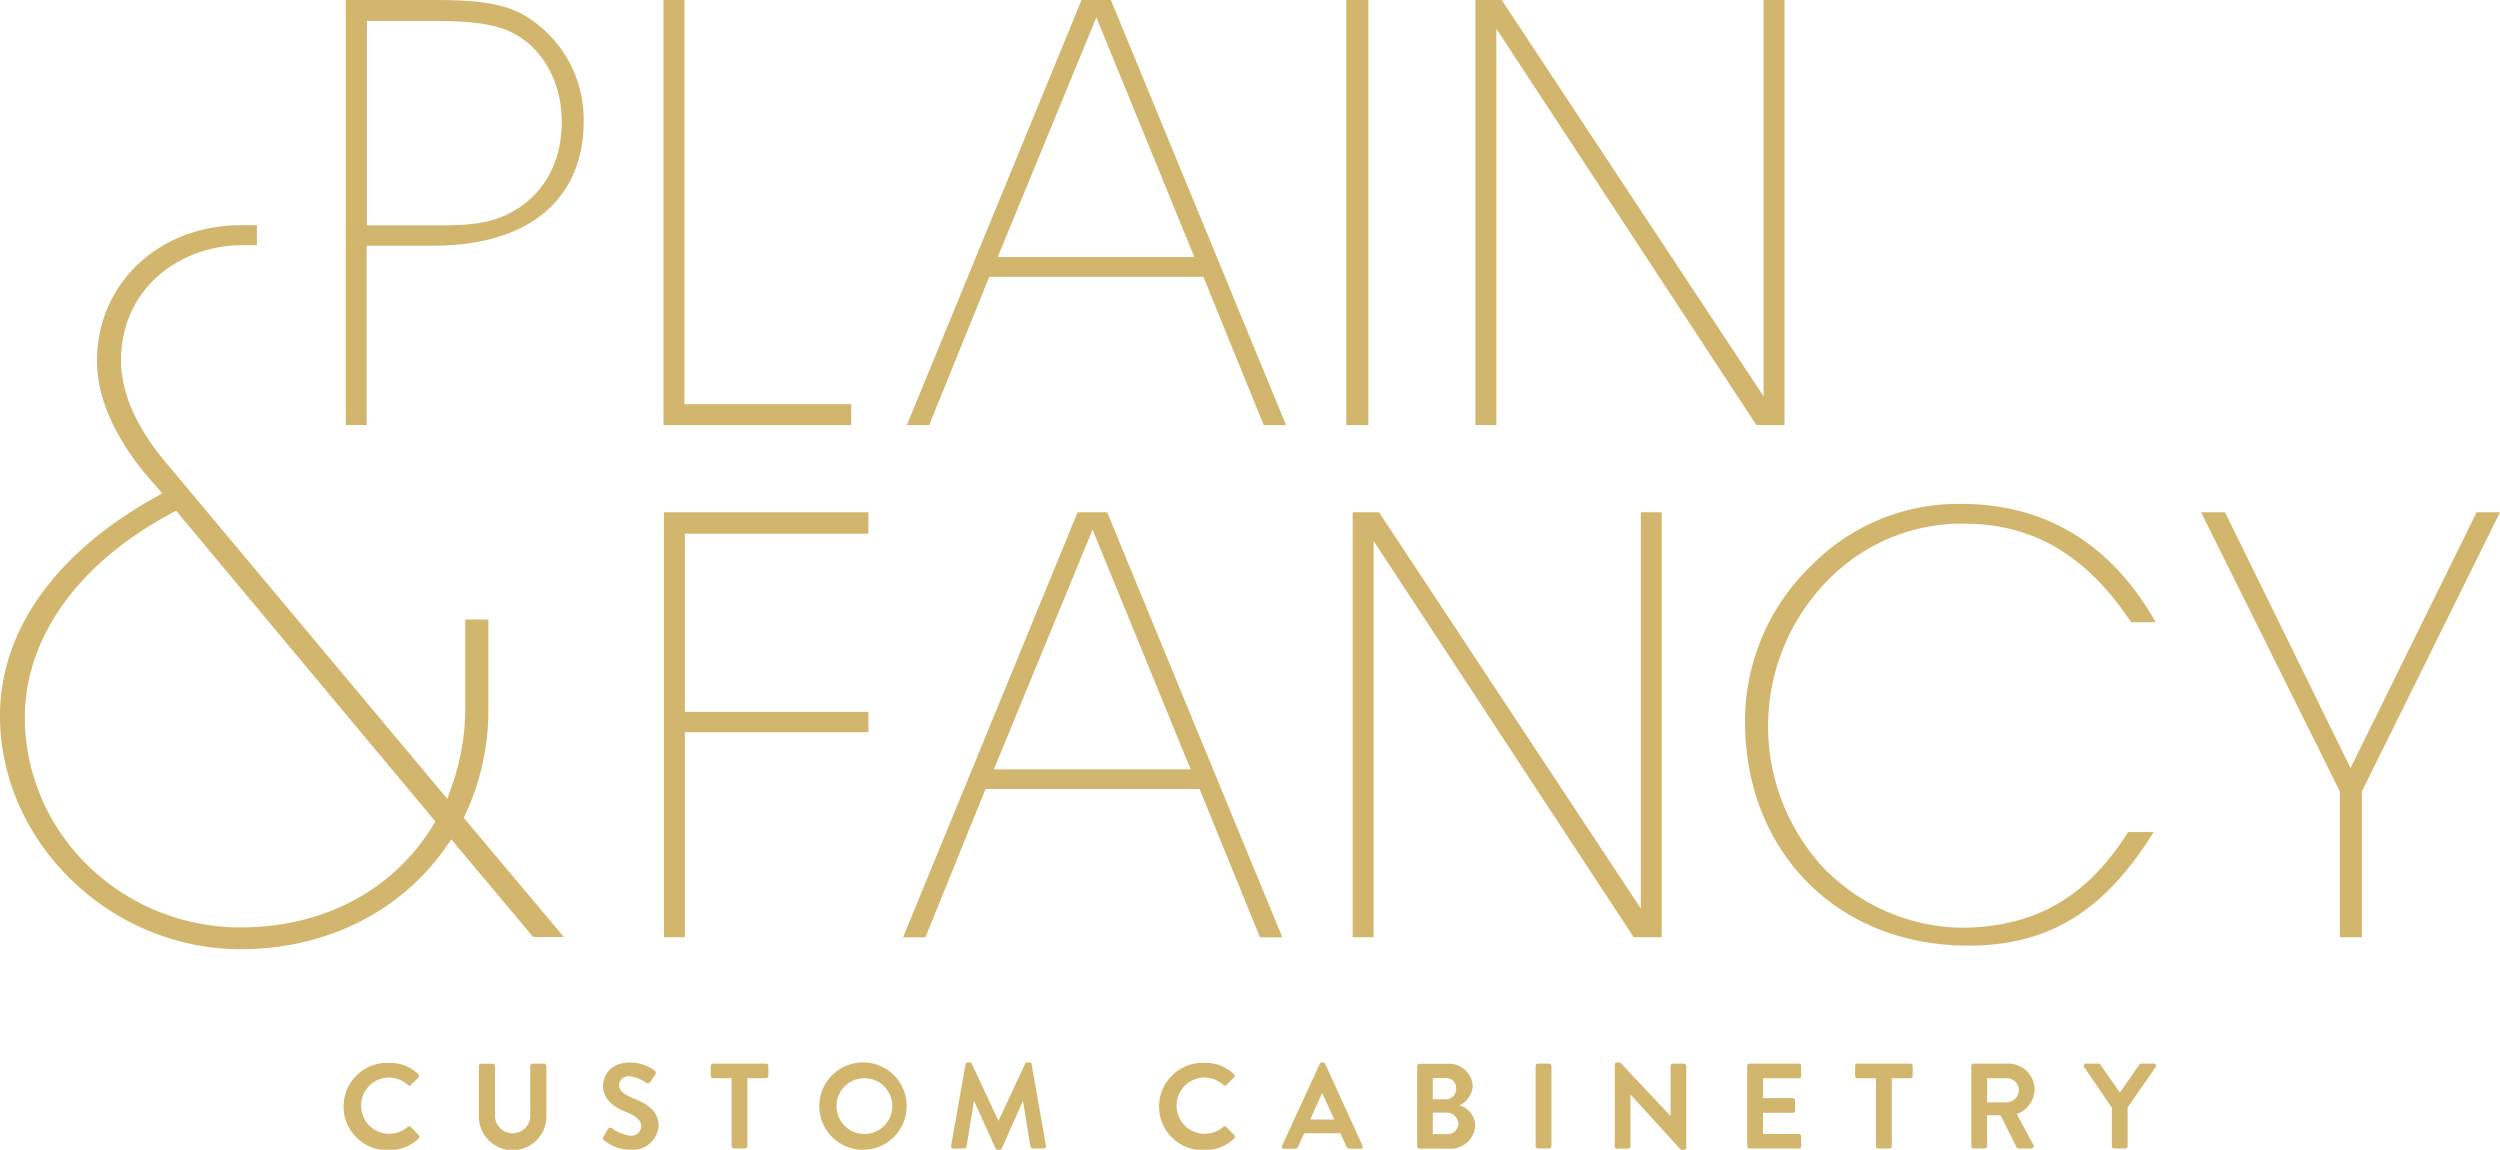 <svg id="Layer_1" data-name="Layer 1" xmlns="http://www.w3.org/2000/svg" viewBox="0 0 336.02 154.53"><defs><style>.cls-1{fill:#d3b66d}</style></defs><path class="cls-1" d="M200.11 427.67a33.07 33.07 0 0 0 3.06-14.13v-12h-3.1v12a31.67 31.67 0 0 1-1.84 10.46l-.57 1.65-37.74-45.1c-4-4.7-6.12-9.47-6.12-13.79 0-10.09 8.35-15.53 16.21-15.53h2.05v-2.69h-2.12c-11.05 0-19.37 7.85-19.37 18.21 0 5 2.38 10.37 6.89 15.68l1.89 2.14-1.06.6c-13.39 7.51-20.76 17.92-20.76 29.31 0 17 14.81 31.37 32.34 31.37 11.44 0 21.49-5 27.58-13.7l.74-1.06 11 13.12h4.13l-13.44-16Zm-4.43 1.62c-5.3 8.66-14.71 13.63-25.81 13.63-16 0-29-12.68-29-28.27C140.9 404 148 394 160.49 387.3l.71-.38 34.85 41.77Z" transform="translate(-137.53 -318.27)"/><path class="cls-1" d="M208.06 320.36c-3.05-1.77-6.91-2.09-12.29-2.09H184v57.13h2.81v-24.1h8.84c13.58 0 20.33-6.75 20.33-16.72a16.26 16.26 0 0 0-7.92-14.22Zm-1.36 26.2c-3.38 2-6.83 2-10.93 2h-8.92v-27.48h8.27c5.55 0 9.57.25 12.54 2.34 3.37 2.32 5.38 6.5 5.38 11.32-.04 5.15-2.25 9.41-6.34 11.82Z" transform="translate(-137.53 -318.27)"/><path class="cls-1" d="M114.41 54.32H91.99V0h-2.81v57.13h25.23v-2.81z"/><path class="cls-1" d="M270.5 355.47h28.77l8.11 19.93h3l-23.54-57.13h-3.94l-23.48 57.13h3Zm14.39-34.87 13.17 32.22h-26.43Z" transform="translate(-137.53 -318.27)"/><path class="cls-1" d="M180.95 0h2.97v57.13h-2.97zM201.12 3.86l34.95 53.27h3.78V0h-2.81v53.27L201.84 0h-3.53v57.13h2.81V3.86zM116.72 95.68H92.05V71.74h24.67v-2.89H89.24v57.12h2.81V98.41h24.67v-2.73z"/><path class="cls-1" d="m282.37 387.12-23.46 57.13h3l8.09-19.93h28.76l8.12 19.93h3l-23.54-57.13Zm-11.25 34.55 13.26-32.22 13.18 32.22Z" transform="translate(-137.53 -318.27)"/><path class="cls-1" d="M223.35 125.97V68.85h-2.81v53.27l-35.19-53.27h-3.54v57.12h2.81V72.7l34.96 53.27h3.77z"/><path class="cls-1" d="M427 430.11h-3.45c-5.46 8.75-12.62 12.85-22.5 12.85a26.35 26.35 0 0 1-18.48-8.11 28 28 0 0 1 2.43-40.26 25.11 25.11 0 0 1 16.47-5.94c9.4 0 16.56 4.33 22.5 13.25h3.3c-5.96-10.52-14.8-15.9-26.13-15.9a27.66 27.66 0 0 0-20.14 8.27 29 29 0 0 0-8.92 21.05c0 17.12 12.13 30.05 30 30.05 10.79 0 18.27-4.58 24.92-15.26Z" transform="translate(-137.53 -318.27)"/><path class="cls-1" d="m332.88 68.85-16.95 34.38-16.87-34.38h-3.22l18.65 37.52v19.6h2.97v-19.6l18.56-37.52h-3.14z"/><path class="cls-1" d="M192.74 469.74a.3.3 0 0 0-.41 0 3.92 3.92 0 0 1-2.49.92 3.78 3.78 0 0 1 0-7.56 3.82 3.82 0 0 1 2.51 1 .26.26 0 0 0 .41 0l1-1a.31.31 0 0 0 0-.46 5.5 5.5 0 0 0-3.94-1.51 5.87 5.87 0 1 0 0 11.73 5.62 5.62 0 0 0 4-1.58.31.31 0 0 0 0-.44ZM210.66 461.23h-1.55a.31.31 0 0 0-.31.31v6.68a2.37 2.37 0 1 1-4.74 0v-6.67a.31.31 0 0 0-.31-.31h-1.55a.33.33 0 0 0-.31.31v6.78a4.54 4.54 0 0 0 9.08 0v-6.78a.33.33 0 0 0-.31-.32ZM222.65 465.89c-1.32-.54-1.92-1.06-1.92-1.82a1.29 1.29 0 0 1 1.43-1.14 5.34 5.34 0 0 1 2.26.89.43.43 0 0 0 .57-.2l.62-.92a.4.4 0 0 0-.1-.54 5.72 5.72 0 0 0-3.25-1.09c-2.59 0-3.67 1.68-3.67 3.13 0 1.92 1.53 2.9 3.06 3.52 1.37.55 2.07 1.12 2.07 1.95a1.35 1.35 0 0 1-1.48 1.25 5.51 5.51 0 0 1-2.46-1 .37.37 0 0 0-.55.11l-.59 1c-.15.26-.07.34.08.49a5.25 5.25 0 0 0 3.59 1.27 3.44 3.44 0 0 0 3.74-3.23c0-2.09-1.82-3.03-3.4-3.67ZM240.49 461.23h-7.12a.31.31 0 0 0-.31.31v1.34a.31.31 0 0 0 .31.31h2.49v9.14a.32.32 0 0 0 .31.3h1.52a.31.31 0 0 0 .3-.3v-9.14h2.5a.31.31 0 0 0 .31-.31v-1.34a.31.31 0 0 0-.31-.31ZM253.52 461.07a5.87 5.87 0 1 0 5.87 5.88 5.84 5.84 0 0 0-5.87-5.88Zm0 9.61a3.75 3.75 0 0 1 0-7.49 3.75 3.75 0 1 1 0 7.49ZM275.86 461.07h-.27a.27.27 0 0 0-.27.16l-3.59 7.69-3.59-7.69a.3.3 0 0 0-.28-.16h-.26a.27.27 0 0 0-.29.24l-1.94 10.95a.3.3 0 0 0 .31.37h1.47a.31.31 0 0 0 .29-.24l1-6.17 2.89 6.4a.29.29 0 0 0 .28.18h.29a.28.28 0 0 0 .28-.18l2.85-6.4 1 6.17a.34.34 0 0 0 .31.24h1.48a.28.28 0 0 0 .29-.37l-1.92-10.95a.27.27 0 0 0-.33-.24ZM302.35 469.74a.3.3 0 0 0-.41 0 3.92 3.92 0 0 1-2.49.92 3.78 3.78 0 0 1 0-7.56 3.82 3.82 0 0 1 2.51 1 .26.26 0 0 0 .41 0l1-1a.31.31 0 0 0 0-.46 5.5 5.5 0 0 0-3.94-1.51 5.87 5.87 0 1 0 0 11.73 5.62 5.62 0 0 0 4-1.58.31.31 0 0 0 0-.44ZM315.64 461.25a.27.27 0 0 0-.28-.18h-.16a.29.29 0 0 0-.28.18l-5.06 11a.28.28 0 0 0 .27.42h1.42a.48.48 0 0 0 .47-.32l.8-1.76h4.87l.8 1.76a.47.47 0 0 0 .47.32h1.42a.28.28 0 0 0 .28-.42Zm-2 7.49 1.6-3.58 1.62 3.58ZM333.69 466.84a3.1 3.1 0 0 0 1.79-2.59 3.19 3.19 0 0 0-3.43-3h-3.73a.31.31 0 0 0-.31.31v10.79a.3.3 0 0 0 .31.3h3.94a3.28 3.28 0 0 0 3.55-3.14 2.9 2.9 0 0 0-2.12-2.67Zm-3.58-3.67h1.74a1.33 1.33 0 0 1 1.4 1.39 1.39 1.39 0 0 1-1.4 1.46h-1.74Zm2 7.54h-2v-2.9h1.77a1.59 1.59 0 0 1 1.67 1.42 1.46 1.46 0 0 1-1.47 1.48Z" transform="translate(-137.53 -318.27)"/><rect class="cls-1" x="206.4" y="142.96" width="2.13" height="11.4" rx=".31"/><path class="cls-1" d="M363.88 461.23h-1.5a.31.31 0 0 0-.31.31v6.73l-6.78-7.2h-.41a.31.31 0 0 0-.31.29v11a.32.32 0 0 0 .31.3h1.48a.3.3 0 0 0 .31-.3v-7l6.81 7.48h.39a.31.31 0 0 0 .31-.29v-11a.33.33 0 0 0-.3-.32ZM379.31 461.23h-6.63a.31.31 0 0 0-.31.31v10.79a.3.3 0 0 0 .31.3h6.63a.3.3 0 0 0 .31-.3V471a.31.31 0 0 0-.31-.31h-4.82v-2.85h4a.31.31 0 0 0 .31-.31v-1.35a.32.32 0 0 0-.31-.31h-4v-2.67h4.82a.31.31 0 0 0 .31-.31v-1.34a.31.31 0 0 0-.31-.32ZM394.3 461.23h-7.12a.31.31 0 0 0-.31.31v1.34a.31.31 0 0 0 .31.31h2.49v9.14a.32.32 0 0 0 .31.3h1.52a.31.31 0 0 0 .3-.3v-9.14h2.5a.31.31 0 0 0 .31-.31v-1.34a.31.31 0 0 0-.31-.31ZM411 464.74a3.52 3.52 0 0 0-3.55-3.51h-4.65a.31.31 0 0 0-.31.31v10.79a.3.3 0 0 0 .31.3h1.5a.32.32 0 0 0 .31-.3v-4.16h1.81l2.16 4.32a.29.29 0 0 0 .27.14h1.71a.3.3 0 0 0 .27-.47L408.6 468a3.61 3.61 0 0 0 2.4-3.26Zm-3.73 1.69h-2.65v-3.24h2.65a1.62 1.62 0 0 1 1.61 1.58 1.66 1.66 0 0 1-1.6 1.66ZM427 461.23h-1.68a.32.32 0 0 0-.26.15l-2.6 3.74-2.61-3.74a.32.32 0 0 0-.26-.15h-1.66a.3.3 0 0 0-.27.47l3.72 5.44v5.19a.3.3 0 0 0 .31.3h1.5a.32.32 0 0 0 .31-.3v-5.2l3.76-5.43a.3.3 0 0 0-.26-.47Z" transform="translate(-137.53 -318.27)"/></svg>